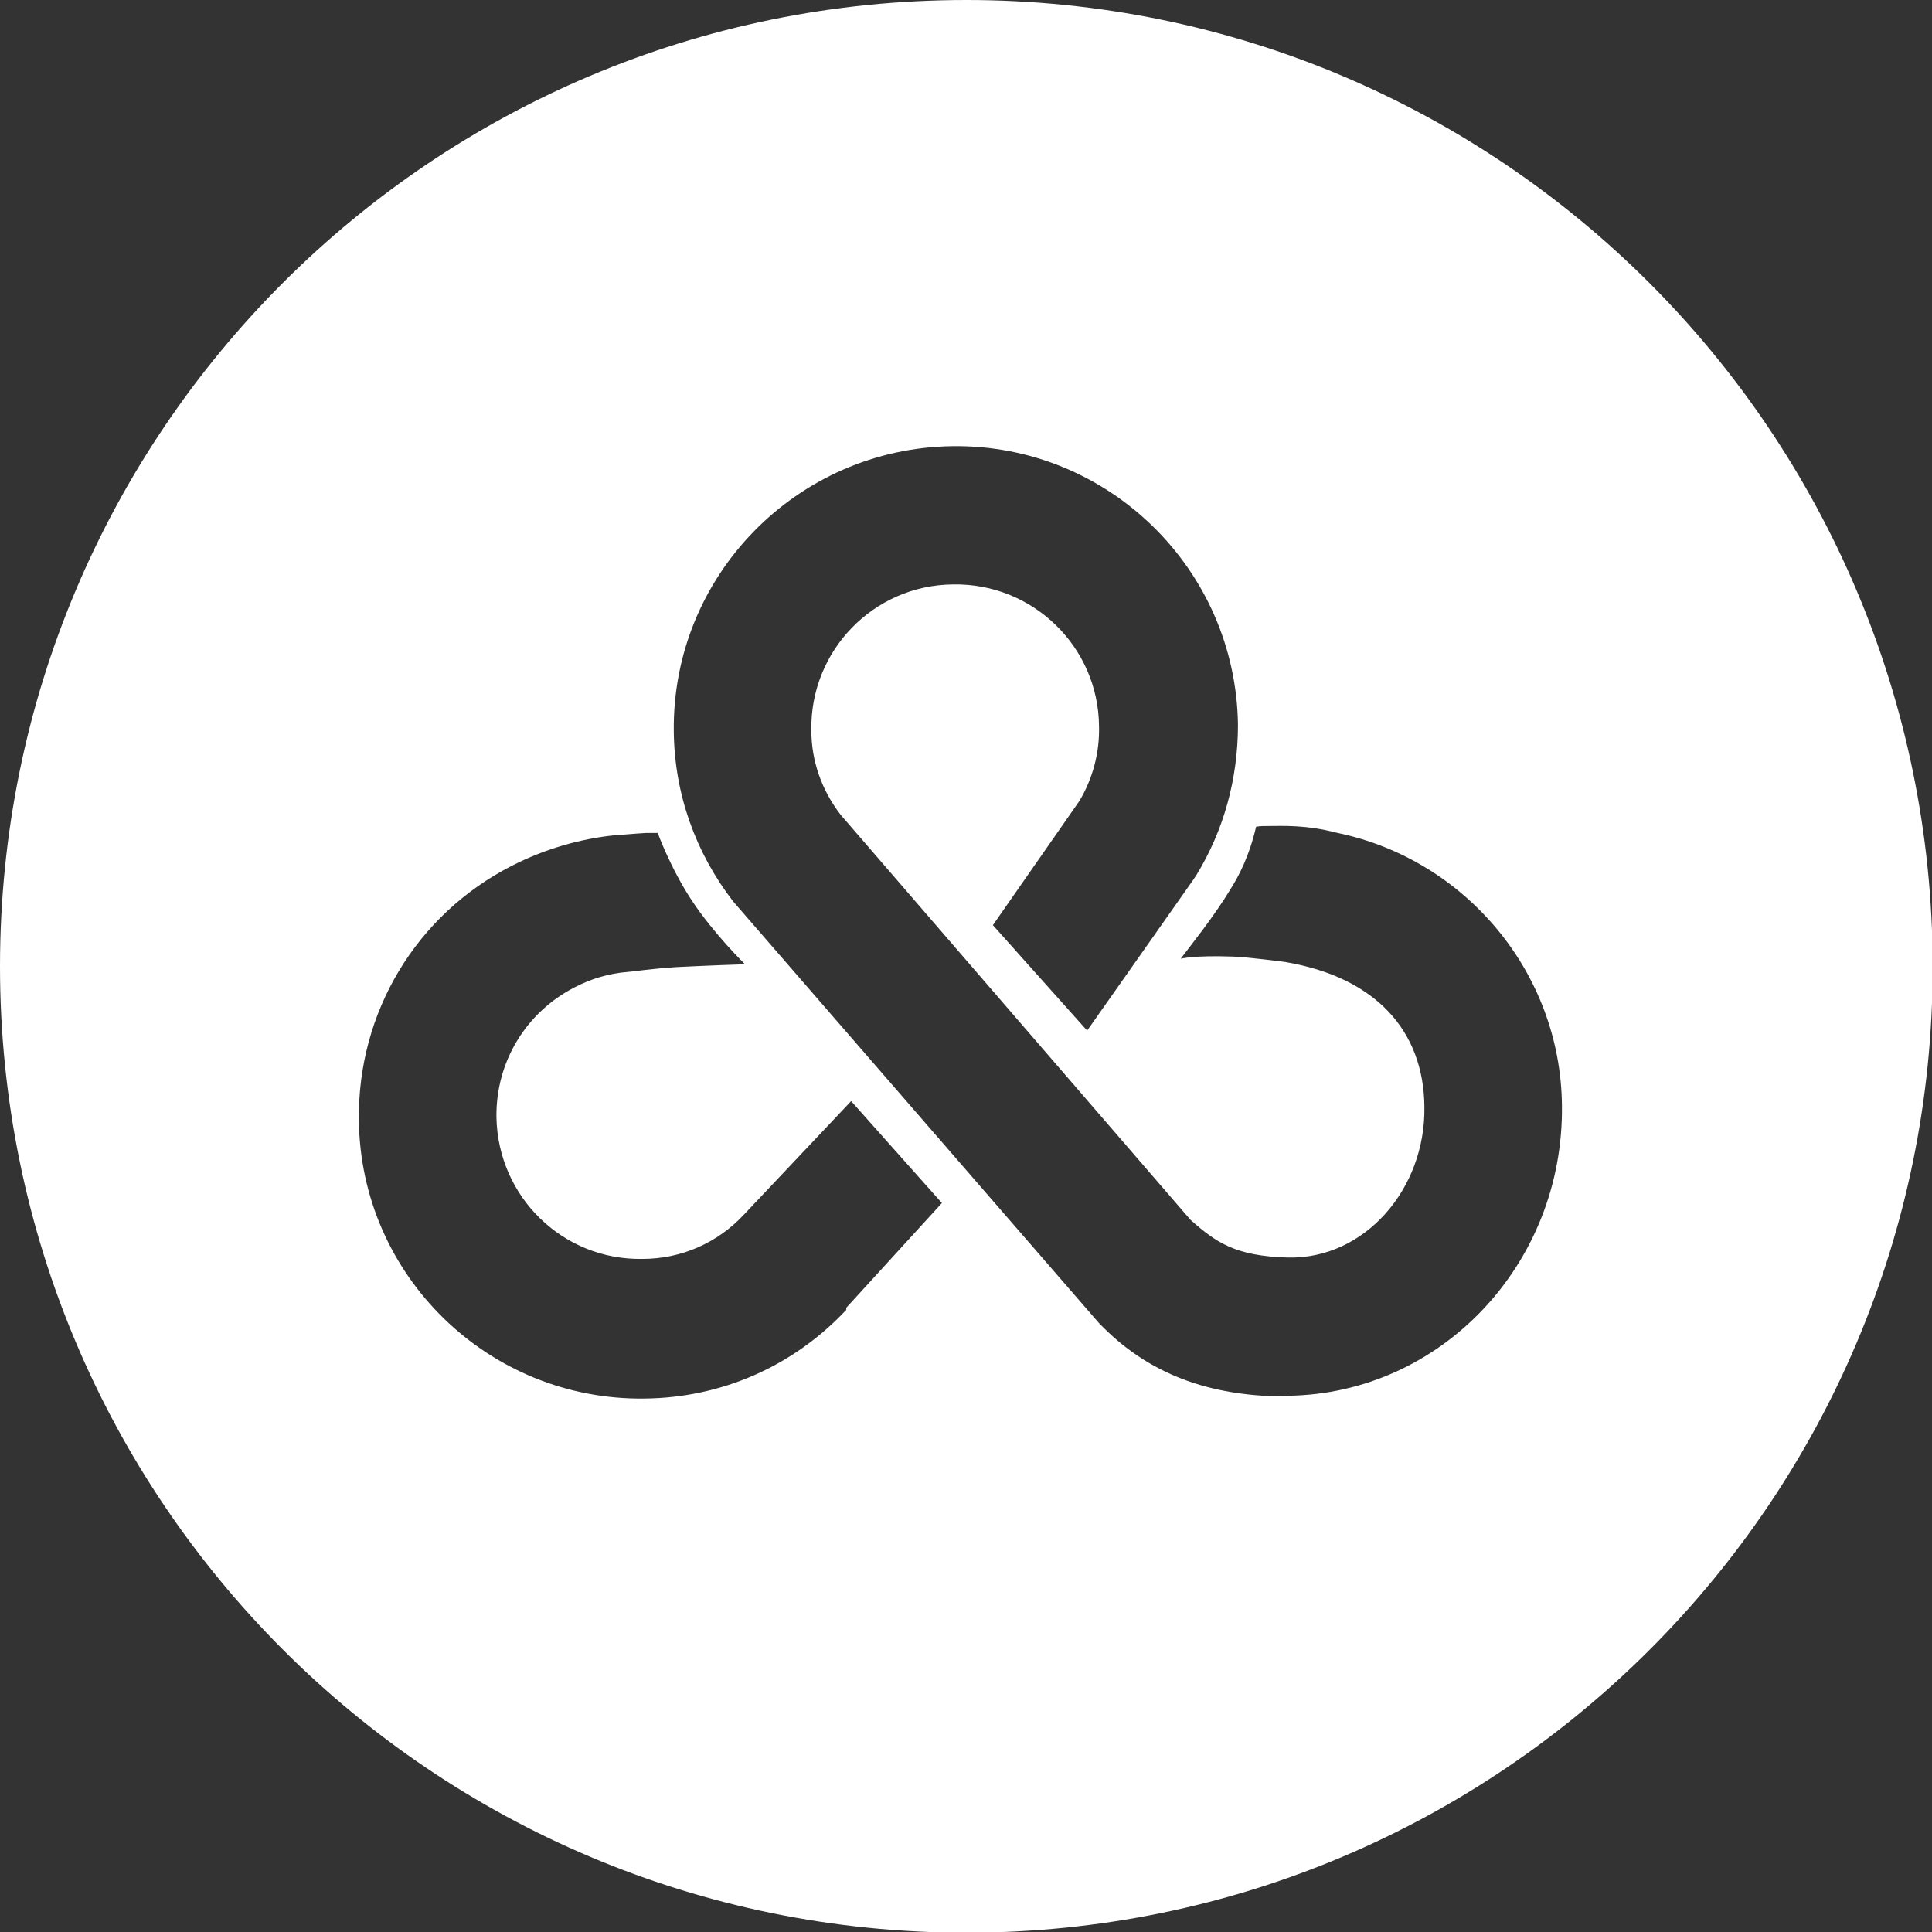 <?xml version="1.0" encoding="UTF-8"?><svg xmlns="http://www.w3.org/2000/svg" viewBox="0 0 27.67 27.67"><rect x="0" y="0" width="27.67" height="27.67" fill="#333333" stroke="none"/><defs><style>.d{fill:#fff;}</style></defs><g id="a"/><g id="b"><g id="c"><path class="d" d="M13.84,0h0C6.19,0,0,6.19,0,13.84H0c0,7.64,6.19,13.84,13.84,13.84h0c7.64,0,13.84-6.19,13.84-13.84h0C27.67,6.19,21.48,0,13.84,0Zm-1.72,18.76c-.76,.81-1.79,1.26-2.89,1.27-2.23,.03-4.07-1.76-4.09-3.99-.02-1.54,.82-2.94,2.19-3.64,.47-.24,.98-.39,1.5-.44,.05,0,.24-.02,.42-.03,.16,0,.12,0,.17,0,0,0,.18,.5,.49,.97,.31,.47,.76,.91,.76,.91-.03,0-.58,.02-.97,.04-.34,.02-.68,.07-.71,.07-.27,.02-.53,.1-.76,.22-.7,.36-1.13,1.07-1.12,1.86,.02,1.14,.95,2.05,2.09,2.03,.56,0,1.08-.23,1.46-.64l1.53-1.62,1.3,1.46-1.37,1.5Zm6.36,1.24c-1.06,.01-1.96-.27-2.68-.99l-.06-.06-5.24-6.04c-.54-.7-.84-1.54-.85-2.43-.03-2.23,1.76-4.06,3.99-4.09,2.23-.03,4.06,1.76,4.09,3.99,0,.77-.2,1.51-.6,2.16l-.04,.06-1.52,2.16-1.35-1.51,1.24-1.78c.19-.32,.29-.69,.28-1.07-.01-1.14-.95-2.05-2.09-2.03-1.14,.01-2.05,.95-2.03,2.09,0,.44,.15,.86,.42,1.21l5.01,5.8c.36,.32,.64,.52,1.39,.54,1.1,.03,1.98-.98,1.96-2.16-.01-1.09-.7-1.85-1.98-2.07,0,0-.51-.07-.76-.08-.56-.02-.74,.03-.75,.03,.16-.21,.48-.61,.71-.99,.12-.19,.27-.47,.37-.9,.07-.01,.1-.01,.18-.01,.21,0,.53-.02,.99,.1,1.82,.38,3.19,1.99,3.21,3.9,.03,2.27-1.73,4.13-3.92,4.16Z"/></g></g></svg>